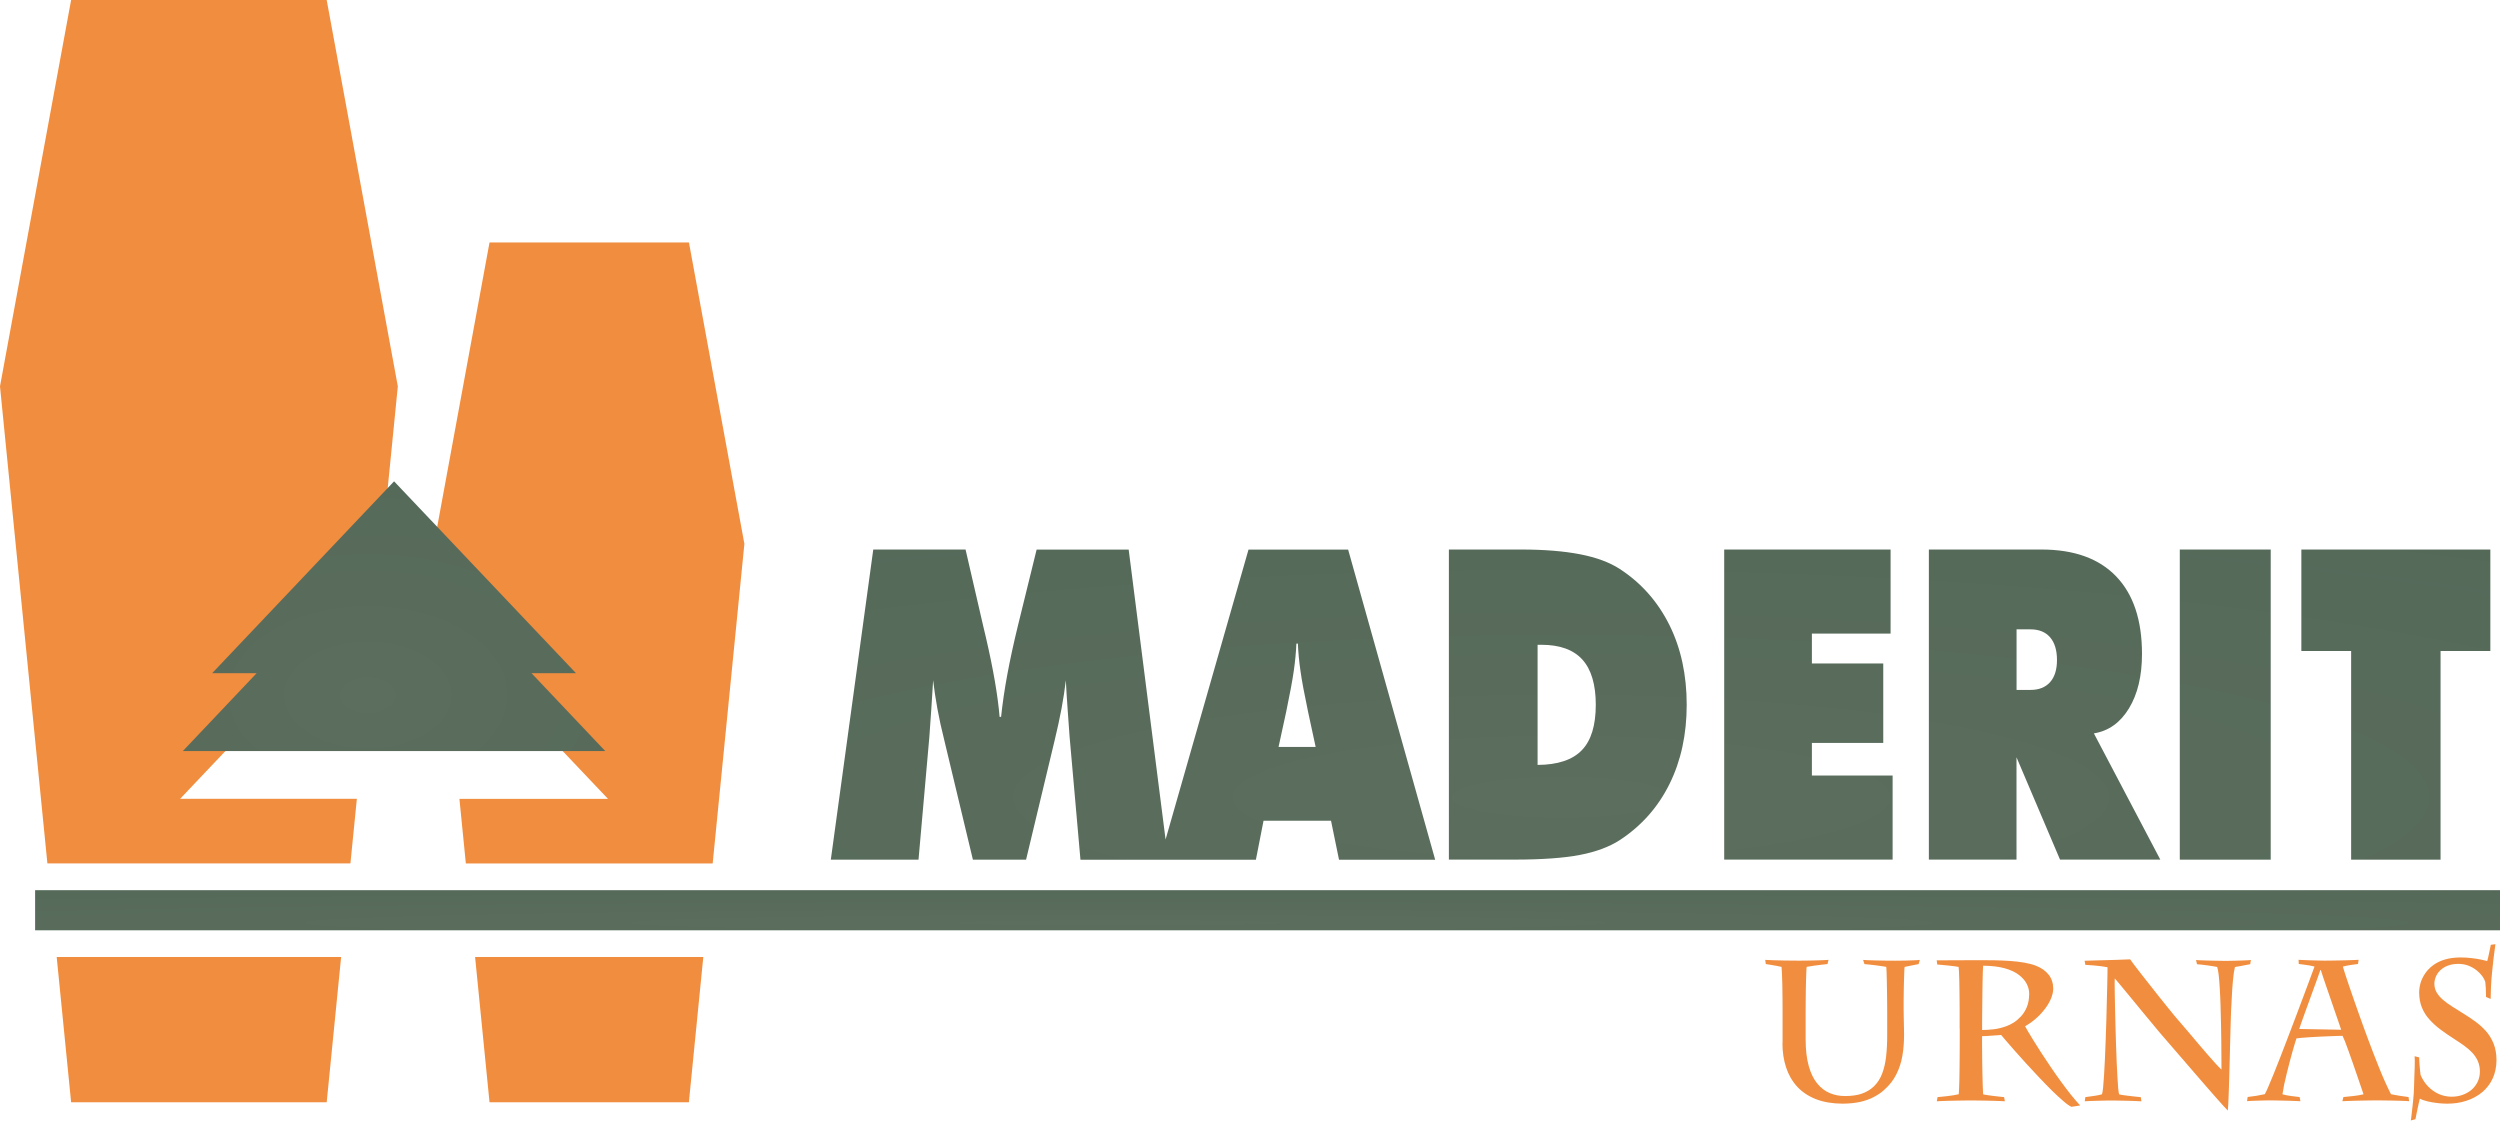 <?xml version="1.0" encoding="UTF-8"?>
<!DOCTYPE svg PUBLIC "-//W3C//DTD SVG 1.1//EN" "http://www.w3.org/Graphics/SVG/1.1/DTD/svg11.dtd">
<!-- Creator: CorelDRAW 2019 (64 Bit) -->
<svg xmlns="http://www.w3.org/2000/svg" xml:space="preserve" width="29.633mm" height="13.283mm" version="1.1" style="shape-rendering:geometricPrecision; text-rendering:geometricPrecision; image-rendering:optimizeQuality; fill-rule:evenodd; clip-rule:evenodd"
viewBox="0 0 419.34 187.96"
 xmlns:xlink="http://www.w3.org/1999/xlink">
 <defs>
  <style type="text/css">
   <![CDATA[
    .fil0 {fill:#F18D3E}
    .fil1 {fill:#F18D3E;fill-rule:nonzero}
    .fil2 {fill:url(#id0);fill-rule:nonzero}
    .fil4 {fill:url(#id1);fill-rule:nonzero}
    .fil3 {fill:url(#id2);fill-rule:nonzero}
   ]]>
  </style>
  <radialGradient id="id0" gradientUnits="userSpaceOnUse" gradientTransform="matrix(1.111 -0 -0 0.709 -7 34)" cx="61.84" cy="116.48" r="160.13" fx="61.84" fy="116.48">
   <stop offset="0" style="stop-opacity:1; stop-color:#5C6E5E"/>
   <stop offset="1" style="stop-opacity:1; stop-color:#496251"/>
  </radialGradient>
  <radialGradient id="id1" gradientUnits="userSpaceOnUse" gradientTransform="matrix(1.111 -0 -0 0.208 -29 106)" xlink:href="#id0" cx="261.83" cy="133.27" r="628.91" fx="261.83" fy="133.27">
  </radialGradient>
  <radialGradient id="id2" gradientUnits="userSpaceOnUse" gradientTransform="matrix(1.111 -0 -0 0.018 -21 152)" xlink:href="#id0" cx="187.8" cy="154.62" r="934.16" fx="187.8" fy="154.62">
  </radialGradient>
 </defs>
 <g id="ARTE">
  <g id="_2502897264096">
   <path class="fil0" d="M54.8 0l-42.87 0 -11.93 64.8 7.95 80.02 50.83 0 1.08 -10.84 -29.64 0 7.31 -7.71 25.69 -26.12 3.51 -35.35 -11.93 -64.8zm-45.29 160.52l2.42 24.36 42.87 0 2.42 -24.36 -47.71 0zm106.04 -119.85l-33.44 0 -9.3 50.55 1.42 14.27 20.44 20.79 7.31 7.71 -24.92 0 1.08 10.84 41.4 0 5.32 -53.61 -9.3 -50.55zm-35.86 119.85l2.42 24.36 33.44 0 2.42 -24.36 -38.28 0z"/>
   <path class="fil1" d="M298.98 174.97c0,1.47 0.2,2.82 0.61,4.06 0.4,1.23 1.02,2.31 1.85,3.22 0.83,0.91 1.88,1.61 3.15,2.11 1.27,0.5 2.77,0.75 4.5,0.76 1.1,-0.01 2.08,-0.11 2.95,-0.3 0.86,-0.2 1.62,-0.47 2.29,-0.83 0.67,-0.35 1.26,-0.75 1.76,-1.22 0.85,-0.76 1.52,-1.62 2,-2.58 0.48,-0.95 0.82,-1.99 1.01,-3.11 0.2,-1.13 0.28,-2.32 0.28,-3.58 0,-0.41 -0.01,-0.84 -0.02,-1.31 -0.01,-0.47 -0.02,-0.95 -0.03,-1.43 -0.01,-0.48 -0.02,-0.94 -0.02,-1.38l0 -1.61c0,-0.19 0.01,-0.49 0.01,-0.88 0.01,-0.4 0.02,-0.84 0.02,-1.33 0.01,-0.49 0.02,-0.98 0.04,-1.45 0.01,-0.48 0.03,-0.89 0.04,-1.24 0.02,-0.35 0.03,-0.58 0.06,-0.69 0.44,-0.1 0.87,-0.18 1.28,-0.26 0.41,-0.07 0.77,-0.14 1.06,-0.21l0.2 -0.7c-0.2,0.02 -0.5,0.05 -0.93,0.06 -0.42,0.02 -0.9,0.04 -1.45,0.05 -0.55,0.02 -1.12,0.02 -1.71,0.02 -0.52,0 -1.06,-0.01 -1.6,-0.01 -0.55,-0.01 -1.07,-0.02 -1.57,-0.03 -0.5,-0.01 -0.95,-0.02 -1.34,-0.04 -0.39,-0.02 -0.69,-0.03 -0.91,-0.05l0.23 0.7c0.22,0.02 0.5,0.04 0.83,0.08 0.33,0.03 0.67,0.08 1.03,0.12 0.36,0.05 0.7,0.09 1.02,0.14 0.31,0.04 0.57,0.09 0.77,0.12 0.02,0.19 0.05,0.5 0.06,0.92 0.02,0.43 0.03,0.92 0.04,1.48 0.01,0.56 0.02,1.15 0.03,1.76 0.01,0.61 0.02,1.19 0.02,1.76 0.01,0.56 0.01,1.05 0.01,1.47 0,0.42 0,0.73 0,0.91l0 3.08c0.01,1.34 -0.06,2.56 -0.18,3.66 -0.13,1.09 -0.35,2.06 -0.68,2.9 -0.32,0.84 -0.79,1.55 -1.38,2.12 -0.56,0.53 -1.23,0.94 -2.01,1.21 -0.78,0.27 -1.71,0.4 -2.81,0.4 -0.91,0.01 -1.76,-0.16 -2.56,-0.49 -0.8,-0.33 -1.5,-0.87 -2.11,-1.61 -0.61,-0.74 -1.09,-1.72 -1.43,-2.94 -0.34,-1.22 -0.52,-2.71 -0.52,-4.48l0 -4.45c0,-0.59 0,-1.2 0.01,-1.85 0.01,-0.65 0.02,-1.3 0.02,-1.94 0.01,-0.64 0.02,-1.24 0.04,-1.79 0.01,-0.55 0.03,-1.01 0.05,-1.38 0.02,-0.37 0.03,-0.63 0.06,-0.74 0.36,-0.07 0.76,-0.13 1.18,-0.19 0.42,-0.06 0.84,-0.11 1.24,-0.16 0.4,-0.05 0.76,-0.09 1.07,-0.12l0.17 -0.7c-0.22,0.02 -0.52,0.03 -0.91,0.05 -0.39,0.02 -0.83,0.03 -1.31,0.04 -0.47,0.02 -0.96,0.03 -1.43,0.03 -0.48,0.01 -0.92,0.01 -1.31,0.01 -0.86,0 -1.66,-0.01 -2.41,-0.02 -0.74,-0.01 -1.38,-0.03 -1.94,-0.05 -0.56,-0.02 -0.99,-0.04 -1.31,-0.06l0.1 0.7c0.31,0.04 0.61,0.09 0.93,0.15 0.32,0.05 0.62,0.1 0.91,0.16 0.3,0.06 0.56,0.11 0.8,0.17 0.03,0.24 0.05,0.63 0.07,1.16 0.02,0.52 0.04,1.14 0.06,1.85 0.01,0.71 0.03,1.46 0.03,2.24 0.01,0.79 0.01,1.56 0.01,2.32l0 5.22zm29.74 -2.48c0,0.59 0,1.25 0,1.97 -0.01,0.72 -0.01,1.47 -0.01,2.24 -0.01,0.77 -0.01,1.52 -0.02,2.27 -0.01,0.74 -0.02,1.42 -0.03,2.05 -0.02,0.63 -0.03,1.17 -0.05,1.61 -0.02,0.43 -0.04,0.74 -0.06,0.91 -0.24,0.06 -0.54,0.12 -0.88,0.17 -0.35,0.05 -0.7,0.1 -1.07,0.15 -0.37,0.04 -0.69,0.07 -0.98,0.1 -0.29,0.03 -0.5,0.05 -0.62,0.06l-0.13 0.7c0.16,-0.01 0.41,-0.03 0.75,-0.04 0.34,-0.01 0.73,-0.03 1.18,-0.04 0.44,-0.01 0.9,-0.02 1.37,-0.03 0.46,-0.01 0.9,-0.02 1.32,-0.02 0.42,0 0.76,-0.01 1.04,-0.01 0.31,0 0.69,0.01 1.11,0.01 0.42,0.01 0.87,0.01 1.34,0.02 0.47,0.01 0.93,0.02 1.37,0.03 0.43,0.01 0.83,0.03 1.17,0.04 0.34,0.01 0.6,0.03 0.77,0.04l-0.13 -0.7c-0.19,-0.02 -0.45,-0.05 -0.78,-0.08 -0.32,-0.03 -0.68,-0.07 -1.04,-0.12 -0.37,-0.05 -0.7,-0.09 -1.01,-0.14 -0.31,-0.04 -0.54,-0.09 -0.69,-0.13 -0.02,-0.32 -0.04,-0.75 -0.06,-1.31 -0.02,-0.55 -0.03,-1.17 -0.05,-1.86 -0.02,-0.68 -0.03,-1.38 -0.04,-2.09 -0.01,-0.71 -0.02,-1.38 -0.02,-2.01 -0.01,-0.63 -0.01,-1.17 -0.01,-1.61l0 -0.87c0.2,0 0.46,-0.01 0.8,-0.03 0.34,-0.02 0.72,-0.04 1.14,-0.08 0.42,-0.03 0.84,-0.06 1.27,-0.09 0.08,0.11 0.32,0.38 0.7,0.83 0.38,0.45 0.87,1 1.46,1.68 0.6,0.67 1.25,1.4 1.96,2.19 0.72,0.79 1.46,1.58 2.21,2.38 0.75,0.8 1.48,1.54 2.18,2.24 0.71,0.69 1.34,1.28 1.91,1.76 0.56,0.49 1.02,0.81 1.36,0.97l1.47 -0.23c-0.5,-0.53 -1.03,-1.15 -1.59,-1.85 -0.56,-0.7 -1.12,-1.45 -1.7,-2.25 -0.58,-0.79 -1.14,-1.6 -1.69,-2.41 -0.55,-0.82 -1.07,-1.6 -1.56,-2.35 -0.49,-0.76 -0.93,-1.45 -1.31,-2.07 -0.38,-0.62 -0.7,-1.14 -0.94,-1.55 -0.24,-0.41 -0.39,-0.68 -0.45,-0.81 0.65,-0.36 1.26,-0.8 1.83,-1.3 0.57,-0.5 1.07,-1.04 1.5,-1.61 0.44,-0.57 0.78,-1.16 1.02,-1.74 0.24,-0.59 0.37,-1.14 0.37,-1.67 -0.01,-0.92 -0.27,-1.7 -0.78,-2.34 -0.51,-0.64 -1.21,-1.13 -2.1,-1.48 -0.57,-0.22 -1.24,-0.4 -1.99,-0.53 -0.75,-0.13 -1.55,-0.22 -2.39,-0.28 -0.85,-0.06 -1.7,-0.09 -2.56,-0.11 -0.86,-0.01 -1.7,-0.02 -2.5,-0.02l-7.23 0.03 0.1 0.7c0.2,0.02 0.46,0.04 0.79,0.07 0.33,0.03 0.69,0.06 1.06,0.1 0.37,0.04 0.72,0.08 1.03,0.12 0.31,0.04 0.55,0.08 0.7,0.11 0.02,0.11 0.04,0.36 0.06,0.75 0.02,0.38 0.03,0.85 0.05,1.41 0.01,0.55 0.02,1.14 0.03,1.76 0.01,0.62 0.02,1.22 0.02,1.81 0.01,0.59 0.01,1.11 0.01,1.55 0,0.45 0,0.78 0,0.99l0 2.04zm3.75 -0.77c0,-0.4 0,-0.89 0.01,-1.45 0,-0.57 0.01,-1.18 0.02,-1.82 0.01,-0.65 0.01,-1.31 0.02,-1.98 0.01,-0.66 0.02,-1.29 0.03,-1.89 0.01,-0.6 0.03,-1.12 0.04,-1.57 0.01,-0.45 0.03,-0.8 0.05,-1.03 1.45,0.01 2.66,0.16 3.66,0.44 0.99,0.28 1.79,0.66 2.38,1.13 0.6,0.47 1.04,0.98 1.3,1.53 0.27,0.55 0.4,1.1 0.39,1.65 -0.01,0.83 -0.14,1.55 -0.39,2.17 -0.26,0.62 -0.58,1.14 -0.98,1.57 -0.4,0.43 -0.81,0.78 -1.24,1.05 -0.44,0.27 -0.84,0.47 -1.21,0.6 -0.73,0.26 -1.43,0.44 -2.13,0.52 -0.69,0.08 -1.34,0.12 -1.95,0.12l0 -1.04zm17.35 -9.88c0.43,0.02 0.88,0.06 1.35,0.09 0.47,0.04 0.91,0.09 1.32,0.14 0.41,0.06 0.75,0.11 1.02,0.17 0,0.13 -0.01,0.46 -0.01,0.98 -0.01,0.52 -0.02,1.18 -0.04,1.99 -0.02,0.82 -0.04,1.72 -0.07,2.73 -0.02,1.01 -0.06,2.06 -0.08,3.18 -0.03,1.11 -0.07,2.22 -0.11,3.33 -0.04,1.11 -0.08,2.18 -0.13,3.2 -0.05,1.02 -0.1,1.94 -0.15,2.77 -0.05,0.83 -0.11,1.52 -0.16,2.06 -0.06,0.55 -0.12,0.9 -0.19,1.07 -0.4,0.11 -0.84,0.21 -1.33,0.27 -0.49,0.07 -0.97,0.13 -1.45,0.2l-0.1 0.7c0.25,-0.02 0.58,-0.03 0.99,-0.05 0.4,-0.02 0.83,-0.03 1.29,-0.04 0.46,-0.02 0.89,-0.03 1.29,-0.03 0.4,-0.01 0.73,-0.01 0.98,-0.01 0.18,0 0.45,0.01 0.79,0.01 0.35,0.01 0.73,0.01 1.15,0.02 0.42,0.01 0.84,0.02 1.26,0.03 0.41,0.01 0.78,0.03 1.09,0.04 0.32,0.01 0.53,0.03 0.66,0.04l-0.1 -0.7c-0.13,-0.01 -0.32,-0.03 -0.57,-0.06 -0.25,-0.03 -0.53,-0.06 -0.84,-0.09 -0.31,-0.03 -0.61,-0.07 -0.92,-0.11 -0.3,-0.04 -0.57,-0.07 -0.8,-0.11 -0.24,-0.04 -0.41,-0.07 -0.51,-0.11 -0.05,-0.14 -0.09,-0.46 -0.15,-0.96 -0.04,-0.5 -0.09,-1.14 -0.13,-1.9 -0.05,-0.77 -0.09,-1.62 -0.13,-2.57 -0.04,-0.94 -0.08,-1.93 -0.11,-2.96 -0.03,-1.03 -0.07,-2.05 -0.09,-3.07 -0.03,-1.02 -0.05,-1.99 -0.07,-2.92 -0.02,-0.93 -0.04,-1.75 -0.05,-2.49 -0.01,-0.73 -0.02,-1.33 -0.02,-1.78 0,-0.45 0.01,-0.72 0.02,-0.8 0.16,0.19 0.42,0.49 0.76,0.9 0.35,0.41 0.75,0.9 1.21,1.46 0.46,0.56 0.95,1.15 1.46,1.77 0.52,0.63 1.03,1.24 1.52,1.85 0.5,0.61 0.97,1.17 1.39,1.67 0.42,0.51 0.78,0.94 1.05,1.27 0.28,0.34 0.46,0.54 0.53,0.62 0.1,0.12 0.32,0.37 0.65,0.75 0.34,0.38 0.75,0.87 1.26,1.46 0.5,0.58 1.05,1.22 1.66,1.92 0.6,0.7 1.22,1.42 1.86,2.16 0.64,0.74 1.27,1.46 1.88,2.17 0.61,0.7 1.17,1.35 1.69,1.93 0.52,0.59 0.95,1.07 1.31,1.47 0.36,0.39 0.6,0.65 0.73,0.78 0.02,-0.18 0.05,-0.52 0.08,-1.05 0.03,-0.52 0.06,-1.17 0.08,-1.95 0.03,-0.78 0.05,-1.62 0.08,-2.55 0.03,-0.92 0.06,-1.87 0.08,-2.85 0.02,-0.98 0.05,-1.94 0.07,-2.87 0.03,-0.93 0.05,-1.79 0.07,-2.58 0.02,-0.79 0.04,-1.45 0.06,-2 0.02,-0.55 0.03,-0.92 0.04,-1.13 0.01,-0.18 0.02,-0.45 0.05,-0.81 0.02,-0.35 0.03,-0.76 0.06,-1.22 0.02,-0.46 0.05,-0.94 0.08,-1.43 0.03,-0.5 0.07,-0.99 0.12,-1.46 0.05,-0.48 0.09,-0.9 0.15,-1.28 0.06,-0.38 0.12,-0.68 0.18,-0.9 0.31,-0.05 0.63,-0.1 0.97,-0.17 0.34,-0.06 0.64,-0.12 0.93,-0.18 0.28,-0.06 0.5,-0.1 0.65,-0.12l0.13 -0.7c-0.14,0.01 -0.36,0.03 -0.64,0.04 -0.28,0.01 -0.59,0.03 -0.94,0.04 -0.35,0.01 -0.7,0.02 -1.04,0.03 -0.35,0.01 -0.66,0.02 -0.95,0.02 -0.28,0.01 -0.5,0.01 -0.65,0.01 -0.16,0 -0.4,0 -0.74,-0.01 -0.34,-0.01 -0.72,-0.01 -1.15,-0.02 -0.43,-0.01 -0.85,-0.02 -1.28,-0.03 -0.42,-0.02 -0.8,-0.03 -1.13,-0.04 -0.32,-0.01 -0.56,-0.03 -0.69,-0.04l0.17 0.7c0.24,0.02 0.51,0.04 0.83,0.08 0.31,0.03 0.63,0.08 0.96,0.12 0.33,0.05 0.63,0.09 0.91,0.14 0.28,0.04 0.51,0.09 0.68,0.12 0.09,0.26 0.18,0.69 0.25,1.31 0.07,0.61 0.13,1.35 0.18,2.22 0.05,0.86 0.1,1.8 0.13,2.81 0.03,1.01 0.06,2.04 0.08,3.09 0.02,1.05 0.03,2.06 0.05,3.05 0.01,0.98 0.02,1.89 0.02,2.7 0.01,0.82 0.01,1.49 0.01,2.03 -0.18,-0.16 -0.47,-0.45 -0.85,-0.86 -0.38,-0.41 -0.82,-0.91 -1.32,-1.48 -0.5,-0.57 -1.01,-1.17 -1.55,-1.8 -0.53,-0.63 -1.04,-1.22 -1.52,-1.8 -0.49,-0.57 -0.9,-1.07 -1.27,-1.49 -0.36,-0.42 -0.61,-0.71 -0.76,-0.88 -0.09,-0.09 -0.29,-0.32 -0.59,-0.69 -0.3,-0.37 -0.68,-0.84 -1.13,-1.39 -0.45,-0.56 -0.93,-1.17 -1.46,-1.82 -0.52,-0.66 -1.05,-1.32 -1.57,-1.99 -0.52,-0.66 -1.02,-1.29 -1.48,-1.88 -0.46,-0.59 -0.85,-1.1 -1.17,-1.52 -0.32,-0.42 -0.53,-0.72 -0.65,-0.89 -0.66,0.03 -1.33,0.06 -2.03,0.08 -0.7,0.02 -1.38,0.04 -2.06,0.06 -0.68,0.02 -1.32,0.03 -1.93,0.05 -0.61,0.01 -1.14,0.03 -1.62,0.05l0.13 0.7zm43.07 22.87c0.19,-0.01 0.47,-0.03 0.84,-0.04 0.37,-0.01 0.79,-0.03 1.26,-0.04 0.47,-0.01 0.94,-0.02 1.41,-0.03 0.47,-0.01 0.89,-0.02 1.27,-0.02 0.38,0 0.68,-0.01 0.88,-0.01 0.36,0 0.77,0.01 1.22,0.01 0.45,0.01 0.92,0.01 1.38,0.02 0.48,0.01 0.92,0.02 1.33,0.03 0.42,0.01 0.77,0.03 1.06,0.04 0.29,0.01 0.48,0.03 0.56,0.04l-0.1 -0.7c-0.5,-0.07 -1,-0.13 -1.48,-0.21 -0.49,-0.08 -0.98,-0.16 -1.46,-0.26 -0.31,-0.6 -0.64,-1.28 -0.98,-2.04 -0.34,-0.76 -0.68,-1.57 -1.02,-2.41 -0.34,-0.84 -0.67,-1.68 -0.99,-2.51 -0.32,-0.83 -0.61,-1.6 -0.88,-2.33 -0.27,-0.72 -0.5,-1.34 -0.69,-1.87 -0.26,-0.71 -0.53,-1.47 -0.82,-2.28 -0.28,-0.8 -0.57,-1.61 -0.85,-2.42 -0.29,-0.82 -0.55,-1.58 -0.8,-2.32 -0.25,-0.73 -0.46,-1.38 -0.65,-1.94 -0.18,-0.56 -0.31,-0.99 -0.4,-1.29 0.39,-0.1 0.8,-0.19 1.23,-0.26 0.43,-0.07 0.87,-0.13 1.31,-0.18l0.1 -0.7c-0.2,0.01 -0.48,0.03 -0.83,0.04 -0.36,0.01 -0.75,0.03 -1.2,0.04 -0.44,0.01 -0.89,0.02 -1.35,0.03 -0.46,0.01 -0.89,0.02 -1.3,0.02 -0.41,0.01 -0.75,0.01 -1.04,0.01 -0.12,0 -0.31,0 -0.57,-0.01 -0.26,-0.01 -0.57,-0.01 -0.92,-0.02 -0.35,-0.01 -0.7,-0.02 -1.06,-0.03 -0.36,-0.02 -0.7,-0.03 -1.01,-0.04 -0.32,-0.01 -0.58,-0.03 -0.79,-0.04l0.03 0.7c0.27,0.03 0.56,0.07 0.88,0.11 0.31,0.04 0.63,0.09 0.93,0.14 0.31,0.05 0.59,0.11 0.84,0.18 -0.06,0.14 -0.18,0.48 -0.37,1 -0.2,0.52 -0.43,1.17 -0.73,1.97 -0.3,0.8 -0.63,1.69 -1,2.67 -0.37,0.99 -0.76,2.03 -1.17,3.11 -0.41,1.09 -0.82,2.18 -1.25,3.28 -0.42,1.09 -0.83,2.15 -1.22,3.17 -0.4,1.01 -0.77,1.95 -1.11,2.8 -0.34,0.85 -0.64,1.57 -0.9,2.16 -0.25,0.59 -0.45,1 -0.59,1.25 -0.45,0.1 -0.93,0.19 -1.41,0.27 -0.49,0.08 -0.98,0.14 -1.47,0.2l-0.1 0.7c0.2,-0.02 0.47,-0.03 0.81,-0.05 0.34,-0.02 0.7,-0.03 1.09,-0.04 0.39,-0.02 0.76,-0.03 1.12,-0.03 0.35,-0.01 0.64,-0.01 0.86,-0.01 0.2,0 0.47,0.01 0.8,0.01 0.34,0.01 0.7,0.01 1.11,0.02 0.4,0.01 0.8,0.02 1.21,0.03 0.4,0.01 0.78,0.03 1.12,0.04 0.34,0.01 0.62,0.03 0.83,0.04l-0.13 -0.7c-0.48,-0.05 -0.97,-0.11 -1.48,-0.18 -0.51,-0.07 -0.97,-0.17 -1.4,-0.28 0.06,-0.44 0.15,-0.96 0.27,-1.56 0.13,-0.6 0.27,-1.24 0.44,-1.91 0.16,-0.67 0.33,-1.34 0.51,-2.01 0.17,-0.66 0.34,-1.27 0.5,-1.83 0.16,-0.56 0.3,-1.02 0.41,-1.39 0.11,-0.36 0.19,-0.59 0.22,-0.68 0.21,-0.03 0.52,-0.07 0.92,-0.1 0.4,-0.04 0.86,-0.07 1.37,-0.1 0.52,-0.03 1.05,-0.07 1.6,-0.09 0.55,-0.03 1.08,-0.05 1.59,-0.07 0.51,-0.02 0.96,-0.04 1.36,-0.05 0.4,-0.01 0.69,-0.02 0.89,-0.02 0.09,0.17 0.23,0.49 0.41,0.94 0.17,0.46 0.38,1 0.61,1.65 0.23,0.64 0.47,1.31 0.72,2.03 0.25,0.71 0.49,1.41 0.72,2.09 0.23,0.68 0.44,1.29 0.63,1.84 0.18,0.54 0.33,0.96 0.43,1.26 -0.52,0.12 -1.07,0.21 -1.64,0.28 -0.57,0.07 -1.15,0.13 -1.74,0.18l-0.17 0.7zm-0.2 -11.99l-7.03 -0.13c0.06,-0.19 0.16,-0.49 0.31,-0.91 0.15,-0.41 0.32,-0.91 0.53,-1.48 0.21,-0.57 0.44,-1.19 0.67,-1.85 0.24,-0.66 0.49,-1.33 0.73,-2.01 0.25,-0.67 0.48,-1.33 0.71,-1.95 0.22,-0.63 0.42,-1.19 0.6,-1.69l0.07 0c0.09,0.31 0.23,0.72 0.4,1.23 0.17,0.5 0.36,1.07 0.58,1.7 0.21,0.62 0.43,1.27 0.67,1.94 0.23,0.67 0.46,1.33 0.68,1.98 0.22,0.65 0.43,1.25 0.62,1.79 0.19,0.55 0.35,1.01 0.47,1.38zm12.46 15.04c0.08,-0.42 0.17,-0.86 0.26,-1.31 0.09,-0.45 0.18,-0.88 0.27,-1.26 0.08,-0.38 0.16,-0.69 0.21,-0.91 0.24,0.13 0.54,0.24 0.89,0.34 0.35,0.11 0.74,0.2 1.17,0.27 0.42,0.07 0.85,0.13 1.29,0.17 0.44,0.04 0.86,0.06 1.27,0.06 1.14,0 2.22,-0.16 3.21,-0.49 0.99,-0.32 1.86,-0.8 2.62,-1.42 0.75,-0.63 1.34,-1.39 1.76,-2.29 0.42,-0.9 0.64,-1.94 0.65,-3.1 -0,-1.05 -0.17,-1.97 -0.48,-2.76 -0.32,-0.79 -0.74,-1.49 -1.27,-2.09 -0.54,-0.6 -1.13,-1.14 -1.79,-1.62 -0.66,-0.49 -1.35,-0.94 -2.05,-1.37 -0.64,-0.4 -1.25,-0.78 -1.83,-1.15 -0.58,-0.36 -1.09,-0.74 -1.54,-1.12 -0.45,-0.38 -0.8,-0.79 -1.06,-1.22 -0.26,-0.44 -0.39,-0.93 -0.4,-1.47 0,-0.38 0.08,-0.77 0.23,-1.16 0.16,-0.39 0.4,-0.75 0.73,-1.08 0.34,-0.33 0.75,-0.6 1.27,-0.8 0.52,-0.21 1.13,-0.31 1.85,-0.31 0.59,0.01 1.13,0.11 1.64,0.3 0.5,0.2 0.94,0.45 1.33,0.75 0.39,0.31 0.71,0.63 0.97,0.98 0.25,0.35 0.42,0.67 0.52,0.98 0.03,0.3 0.07,0.65 0.09,1.07 0.02,0.41 0.04,0.9 0.04,1.47l0.77 0.33c0.01,-1.38 0.08,-2.83 0.23,-4.38 0.14,-1.54 0.34,-3.14 0.57,-4.8l-0.77 0.1c-0.1,0.46 -0.2,0.92 -0.29,1.4 -0.09,0.47 -0.2,0.91 -0.31,1.32 -0.27,-0.07 -0.64,-0.15 -1.09,-0.25 -0.46,-0.09 -0.98,-0.17 -1.56,-0.24 -0.58,-0.07 -1.2,-0.11 -1.87,-0.11 -0.99,0.01 -1.86,0.13 -2.62,0.36 -0.75,0.23 -1.41,0.55 -1.95,0.96 -0.54,0.4 -0.98,0.86 -1.33,1.37 -0.34,0.51 -0.6,1.04 -0.76,1.58 -0.16,0.55 -0.24,1.09 -0.24,1.62 0.01,0.94 0.16,1.78 0.46,2.51 0.3,0.74 0.72,1.41 1.26,2 0.54,0.6 1.15,1.17 1.87,1.7 0.71,0.53 1.48,1.06 2.31,1.59 0.55,0.35 1.08,0.7 1.59,1.07 0.51,0.36 0.97,0.75 1.37,1.17 0.41,0.42 0.72,0.89 0.97,1.42 0.23,0.52 0.36,1.12 0.36,1.8 -0.01,0.62 -0.13,1.19 -0.37,1.7 -0.25,0.52 -0.59,0.96 -1.02,1.34 -0.44,0.37 -0.94,0.66 -1.51,0.86 -0.57,0.21 -1.19,0.31 -1.86,0.31 -0.78,-0.01 -1.5,-0.16 -2.17,-0.47 -0.68,-0.31 -1.27,-0.74 -1.79,-1.28 -0.52,-0.55 -0.93,-1.18 -1.23,-1.9 -0.03,-0.16 -0.06,-0.37 -0.08,-0.65 -0.03,-0.28 -0.06,-0.57 -0.08,-0.88 -0.03,-0.31 -0.05,-0.6 -0.06,-0.85 -0.01,-0.26 -0.01,-0.44 -0.01,-0.56l-0.77 -0.2c0.02,0.17 0.03,0.42 0.03,0.78 0,0.35 -0.01,0.74 -0.02,1.18 -0.02,0.44 -0.03,0.88 -0.05,1.32 -0.02,0.45 -0.03,0.84 -0.04,1.2 -0.02,0.36 -0.02,0.63 -0.02,0.81 0,0.27 -0.02,0.61 -0.05,1.03 -0.03,0.42 -0.07,0.86 -0.12,1.33 -0.05,0.47 -0.1,0.93 -0.15,1.37 -0.05,0.44 -0.09,0.82 -0.13,1.13 -0.04,0.31 -0.07,0.52 -0.08,0.62l0.77 -0.2z"/>
   <polygon class="fil2" points="30.66,125.98 101.53,125.98 89.16,112.92 96.62,112.92 66.1,80.73 35.58,112.92 43.04,112.92 "/>
   <polygon class="fil3" points="419.34,149.31 5.89,149.31 5.89,156.04 419.34,156.04 "/>
   <path class="fil4" d="M214.44 125.28l6.24 0 -1.27 -5.89c-0.63,-2.98 -1.06,-5.29 -1.28,-6.9 -0.23,-1.6 -0.37,-3.12 -0.43,-4.54l-0.25 0c-0.06,1.42 -0.2,2.93 -0.43,4.54 -0.23,1.61 -0.66,3.92 -1.28,6.9l-1.28 5.89zm-33.21 18.91l-1.82 -20.61c-0.12,-1.59 -0.23,-3.17 -0.34,-4.74 -0.12,-1.58 -0.21,-3.16 -0.29,-4.74 -0.17,1.49 -0.41,3.07 -0.72,4.74 -0.31,1.66 -0.7,3.44 -1.16,5.35l-4.79 20 -8.92 0 -4.79 -20c-0.48,-1.9 -0.87,-3.69 -1.17,-5.35 -0.3,-1.67 -0.54,-3.25 -0.71,-4.74 -0.1,1.6 -0.2,3.19 -0.3,4.75 -0.11,1.56 -0.21,3.14 -0.33,4.73l-1.82 20.61 -14.71 0 7.12 -52.02 15.48 0 2.97 12.87c0.09,0.4 0.23,1.01 0.43,1.81 1.26,5.42 2.02,9.88 2.31,13.39l0.25 0c0.23,-2.19 0.57,-4.55 1.03,-7.03 0.46,-2.49 1.06,-5.28 1.82,-8.38l3.11 -12.65 15.44 0 6.19 48.63 13.91 -48.63 16.71 0 14.6 52.02 -16.13 0 -1.34 -6.54 -11.32 0 -1.28 6.54 -14.7 0 -1.4 0 -13.31 0zm76.68 -15.89c3.39,-0.02 5.86,-0.85 7.42,-2.47 1.56,-1.61 2.34,-4.16 2.34,-7.62 0,-3.38 -0.75,-5.91 -2.24,-7.57 -1.5,-1.66 -3.79,-2.49 -6.87,-2.49l-0.65 0 0 20.14zm-14.88 15.89l0 -52.02 12.14 0c3.85,0 7.15,0.27 9.88,0.8 2.73,0.53 4.95,1.36 6.66,2.47 3.62,2.36 6.38,5.51 8.32,9.41 1.93,3.9 2.89,8.36 2.89,13.35 0,4.98 -0.96,9.41 -2.88,13.29 -1.92,3.88 -4.69,7.02 -8.33,9.41 -1.76,1.14 -4.01,1.98 -6.72,2.5 -2.72,0.52 -6.37,0.78 -10.92,0.78l-11.03 0zm46.18 0l0 -52.02 27.91 0 0 14.1 -13.2 0 0 5.01 11.97 0 0 13.33 -11.97 0 0 5.47 13.54 0 0 14.1 -28.25 0zm49.04 -38.63l0 10.16 2.33 0c1.43,0 2.52,-0.44 3.29,-1.3 0.77,-0.86 1.16,-2.1 1.16,-3.71 0,-1.66 -0.39,-2.93 -1.16,-3.82 -0.77,-0.89 -1.86,-1.33 -3.29,-1.33l-2.33 0zm-14.71 38.63l0 -52.02 18.88 0c5.47,0 9.65,1.5 12.54,4.51 2.89,3.01 4.33,7.35 4.33,13 0,3.7 -0.73,6.74 -2.18,9.13 -1.46,2.4 -3.42,3.8 -5.89,4.2l11.14 21.17 -16.82 0 -7.3 -17.16 0 17.16 -14.71 0zm42.09 0l0 -52.02 15.25 0 0 52.02 -15.25 0zm28.74 0l0 -35 -8.35 0 0 -17.02 31.7 0 0 17.02 -8.35 0 0 35 -15 0z"/>
  </g>
 </g>
</svg>
